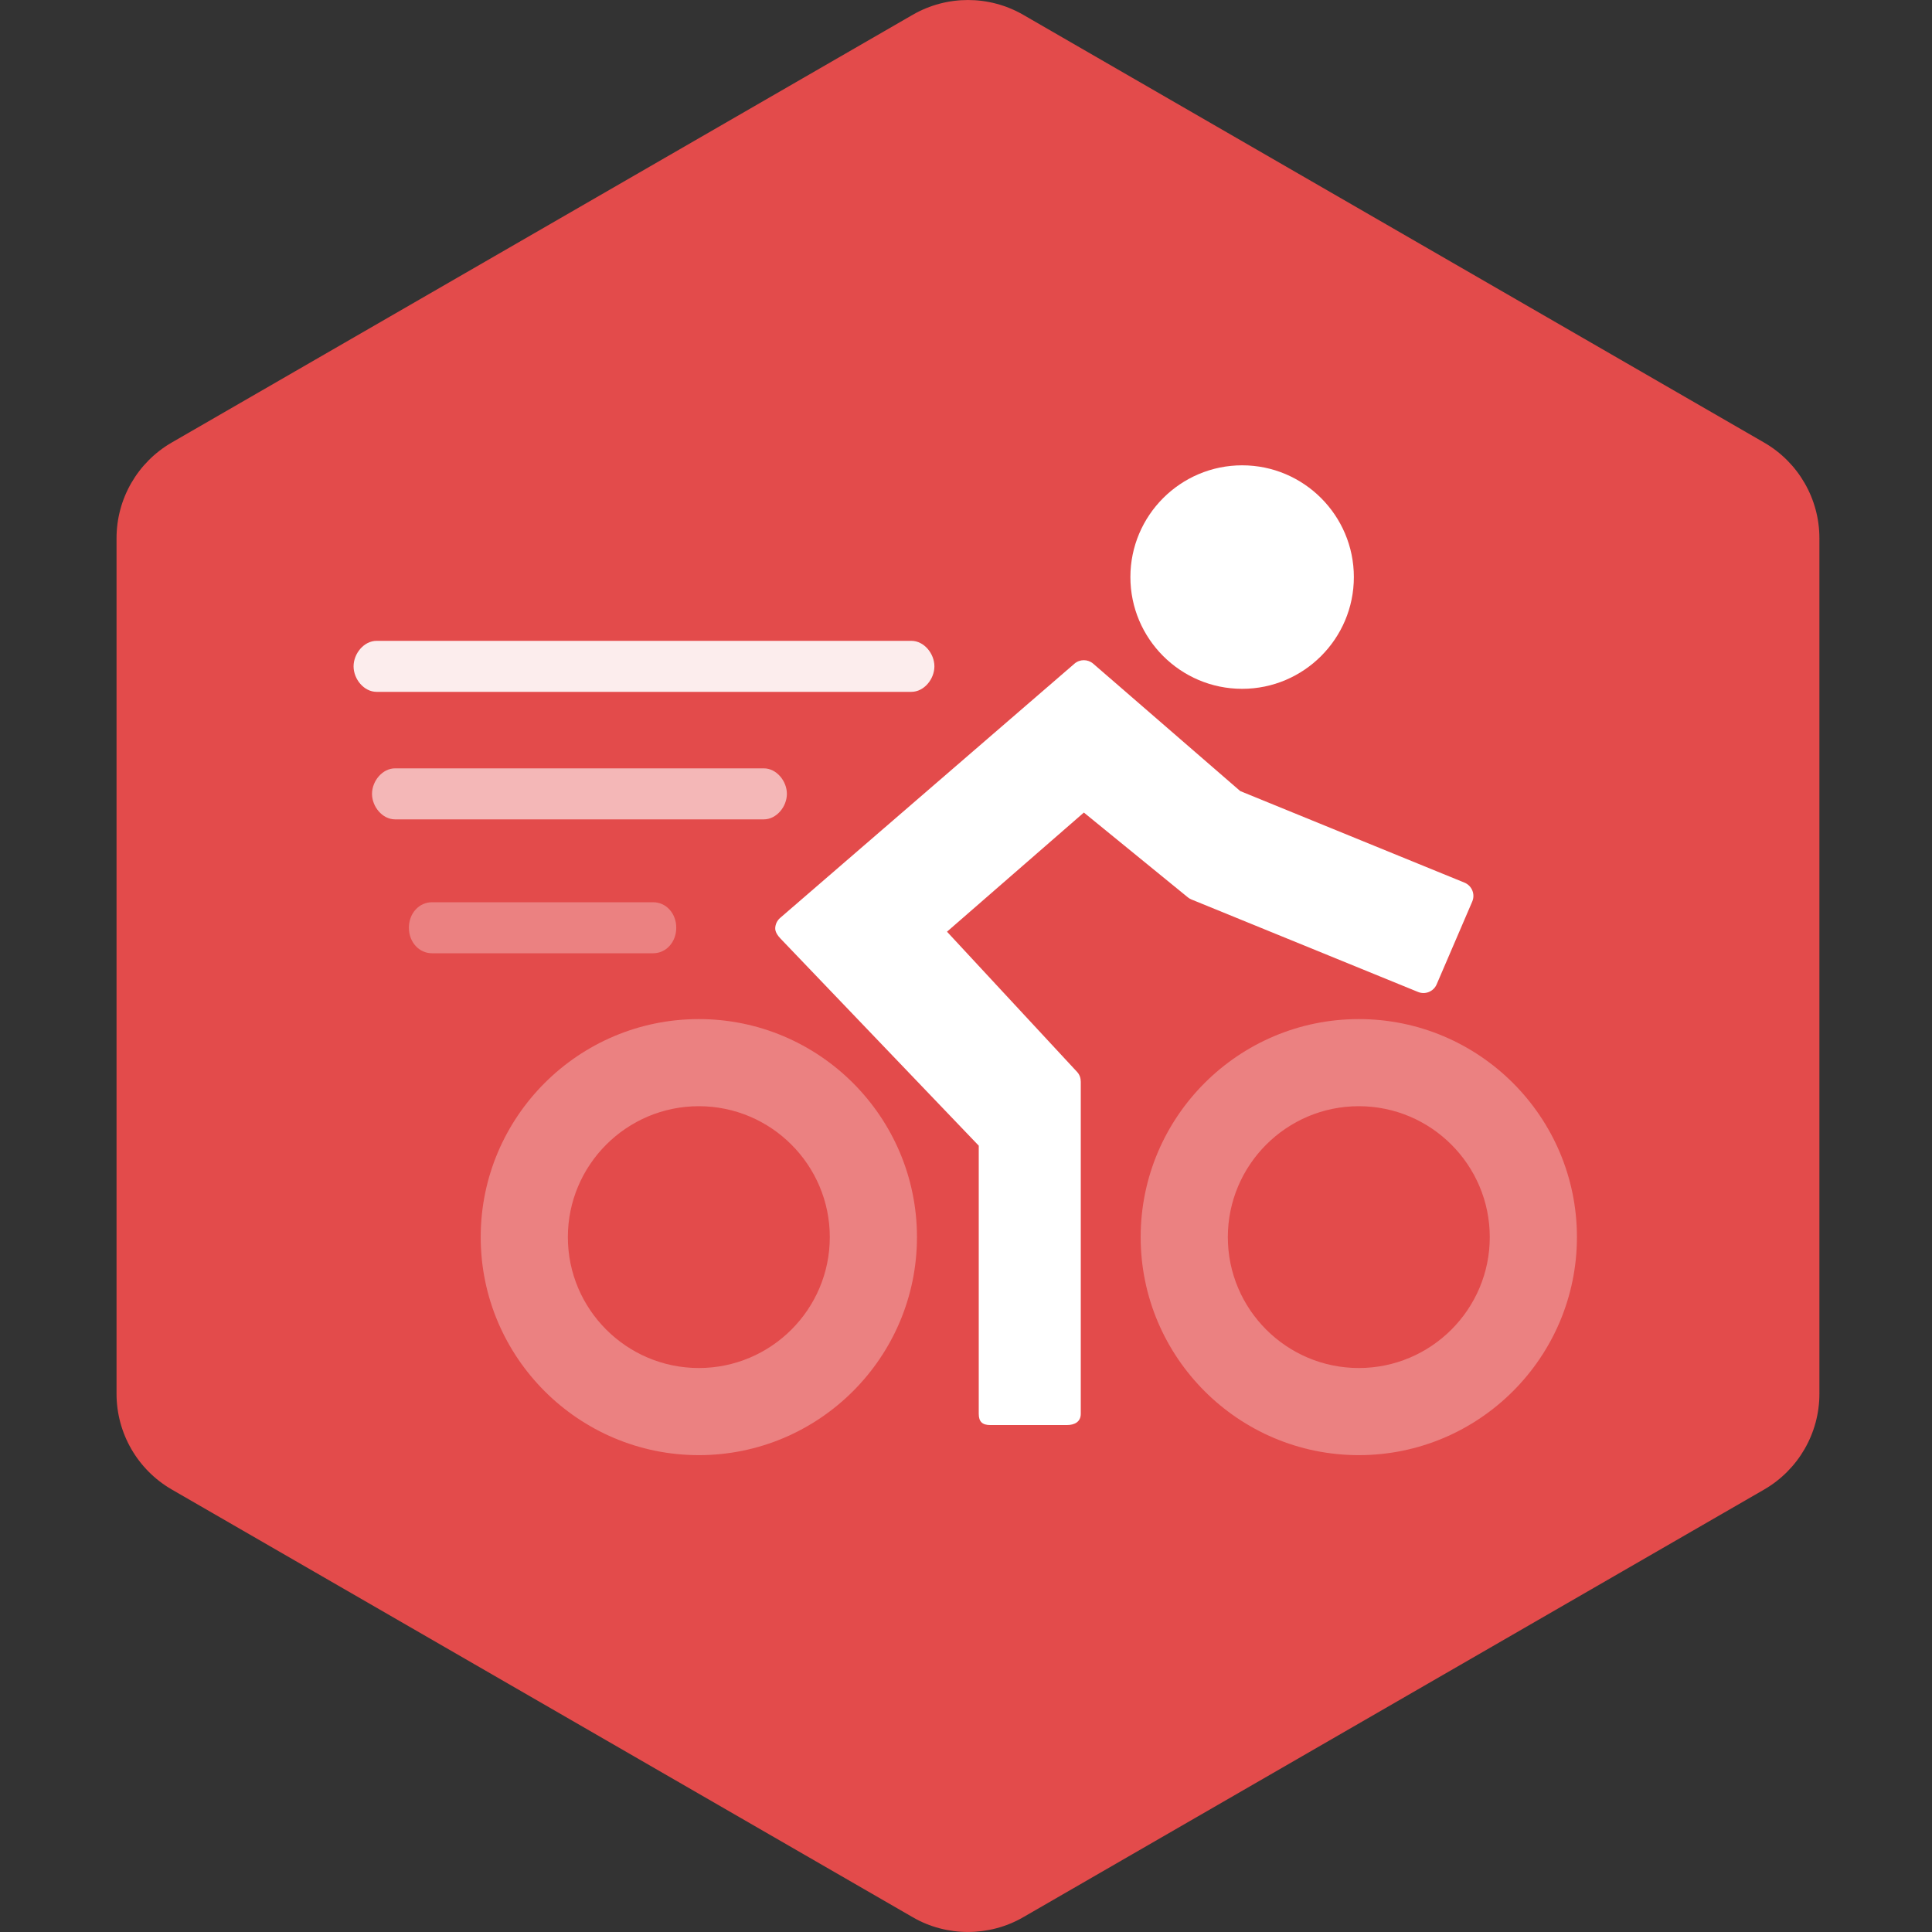 <?xml version="1.0" encoding="utf-8"?>
										<!DOCTYPE svg PUBLIC "-//W3C//DTD SVG 1.1//EN" "http://www.w3.org/Graphics/SVG/1.1/DTD/svg11.dtd"><svg xmlns="http://www.w3.org/2000/svg" version="1.1" xmlns:xlink="http://www.w3.org/1999/xlink" width="200px" height="200px" viewBox="0 0 50 50">
									<rect x="0" y="0" width="50" height="50" fill="#333333" stroke="none"/>
									<path id="badge-bg" fill="#e34b4b" d="M25.05,49.999c-0.494,0-0.987-0.125-1.428-0.381L4.445,38.548c-0.885-0.512-1.429-1.455-1.429-2.477V13.928 c0-1.021,0.543-1.963,1.428-2.475L23.622,0.382c0.883-0.509,1.973-0.509,2.857,0l19.177,11.072c0.884,0.511,1.43,1.454,1.43,2.475 v22.143c0,1.021-0.546,1.965-1.43,2.477l-19.178,11.07C26.036,49.874,25.543,49.999,25.05,49.999z"/>
								<g xmlns="http://www.w3.org/2000/svg" class="sprite" id="" data-category="events">
		<g class="contents" transform="translate(8.5,8.5) scale(0.165)">
			<path fill="#ffffff" d="M179.416,88.155c-0.229-0.559-0.672-1.002-1.23-1.231l-35.17-14.358l-23.06-19.981
				c-0.848-0.733-2.102-0.733-2.946-0.002L70.854,92.454c-0.466,0.402-0.747,0.978-0.777,1.593c-0.031,0.615,0.414,1.215,0.837,1.662
				L102,128.184v42.052c0,1.243,0.567,1.765,1.811,1.765h12.005c1.243,0,2.185-0.521,2.185-1.765v-52.082
				c0-0.568-0.182-1.115-0.567-1.531L97.019,94.62l21.469-18.688l16.307,13.298c0.173,0.142,0.368,0.256,0.574,0.34l35.534,14.502
				c1.133,0.468,2.437-0.068,2.918-1.194l5.58-12.981C179.641,89.342,179.646,88.714,179.416,88.155z"/>
			<path fill="#ffffff" d="M143.316,56.525c9.659,0,17.519-7.863,17.519-17.528s-7.859-17.528-17.519-17.528
				c-9.667,0-17.531,7.863-17.531,17.528S133.649,56.525,143.316,56.525z"/>
			<path opacity="0.3" fill="#ffffff" d="M161.611,108.326c-18.865,0-34.215,15.338-34.215,34.193
				c0,18.861,15.35,34.202,34.215,34.202c18.864,0,34.213-15.341,34.213-34.202C195.824,123.664,180.476,108.326,161.611,108.326z
				 M161.611,163.055c-11.326,0-20.542-9.207-20.542-20.526c0-11.326,9.216-20.538,20.542-20.538c11.327,0,20.541,9.212,20.541,20.538
				C182.152,153.848,172.938,163.055,161.611,163.055z"/>
			<path opacity="0.3" fill="#ffffff" d="M58.095,108.326c-18.866,0-34.213,15.338-34.213,34.193
				c0,18.861,15.347,34.202,34.213,34.202c18.865,0,34.214-15.341,34.214-34.202C92.309,123.664,76.96,108.326,58.095,108.326z
				 M58.095,163.055c-11.327,0-20.542-9.207-20.542-20.526c0-11.326,9.215-20.538,20.542-20.538c11.327,0,20.542,9.212,20.542,20.538
				C78.637,153.848,69.421,163.055,58.095,163.055z"/>
			<path opacity="0.9" fill="#ffffff" d="M91.428,57H7.558c-1.997,0-3.615-2.002-3.615-4c0-1.996,1.619-4,3.615-4h83.87
				c1.997,0,3.616,2.004,3.616,4C95.043,54.998,93.425,57,91.428,57z"/>
			<path opacity="0.6" fill="#ffffff" d="M68.292,77H10.45c-1.997,0-3.615-2.002-3.615-4c0-1.996,1.618-4,3.615-4h57.842
				c1.997,0,3.615,2.004,3.615,4C71.906,74.998,70.289,77,68.292,77z"/>
			<path opacity="0.3" fill="#ffffff" d="M50.939,98H16.234c-1.997,0-3.615-1.719-3.615-4c0-2.284,1.618-4,3.615-4h34.705
				c1.997,0,3.615,1.716,3.615,4C54.554,96.281,52.936,98,50.939,98z"/>
		</g>
	</g></svg>